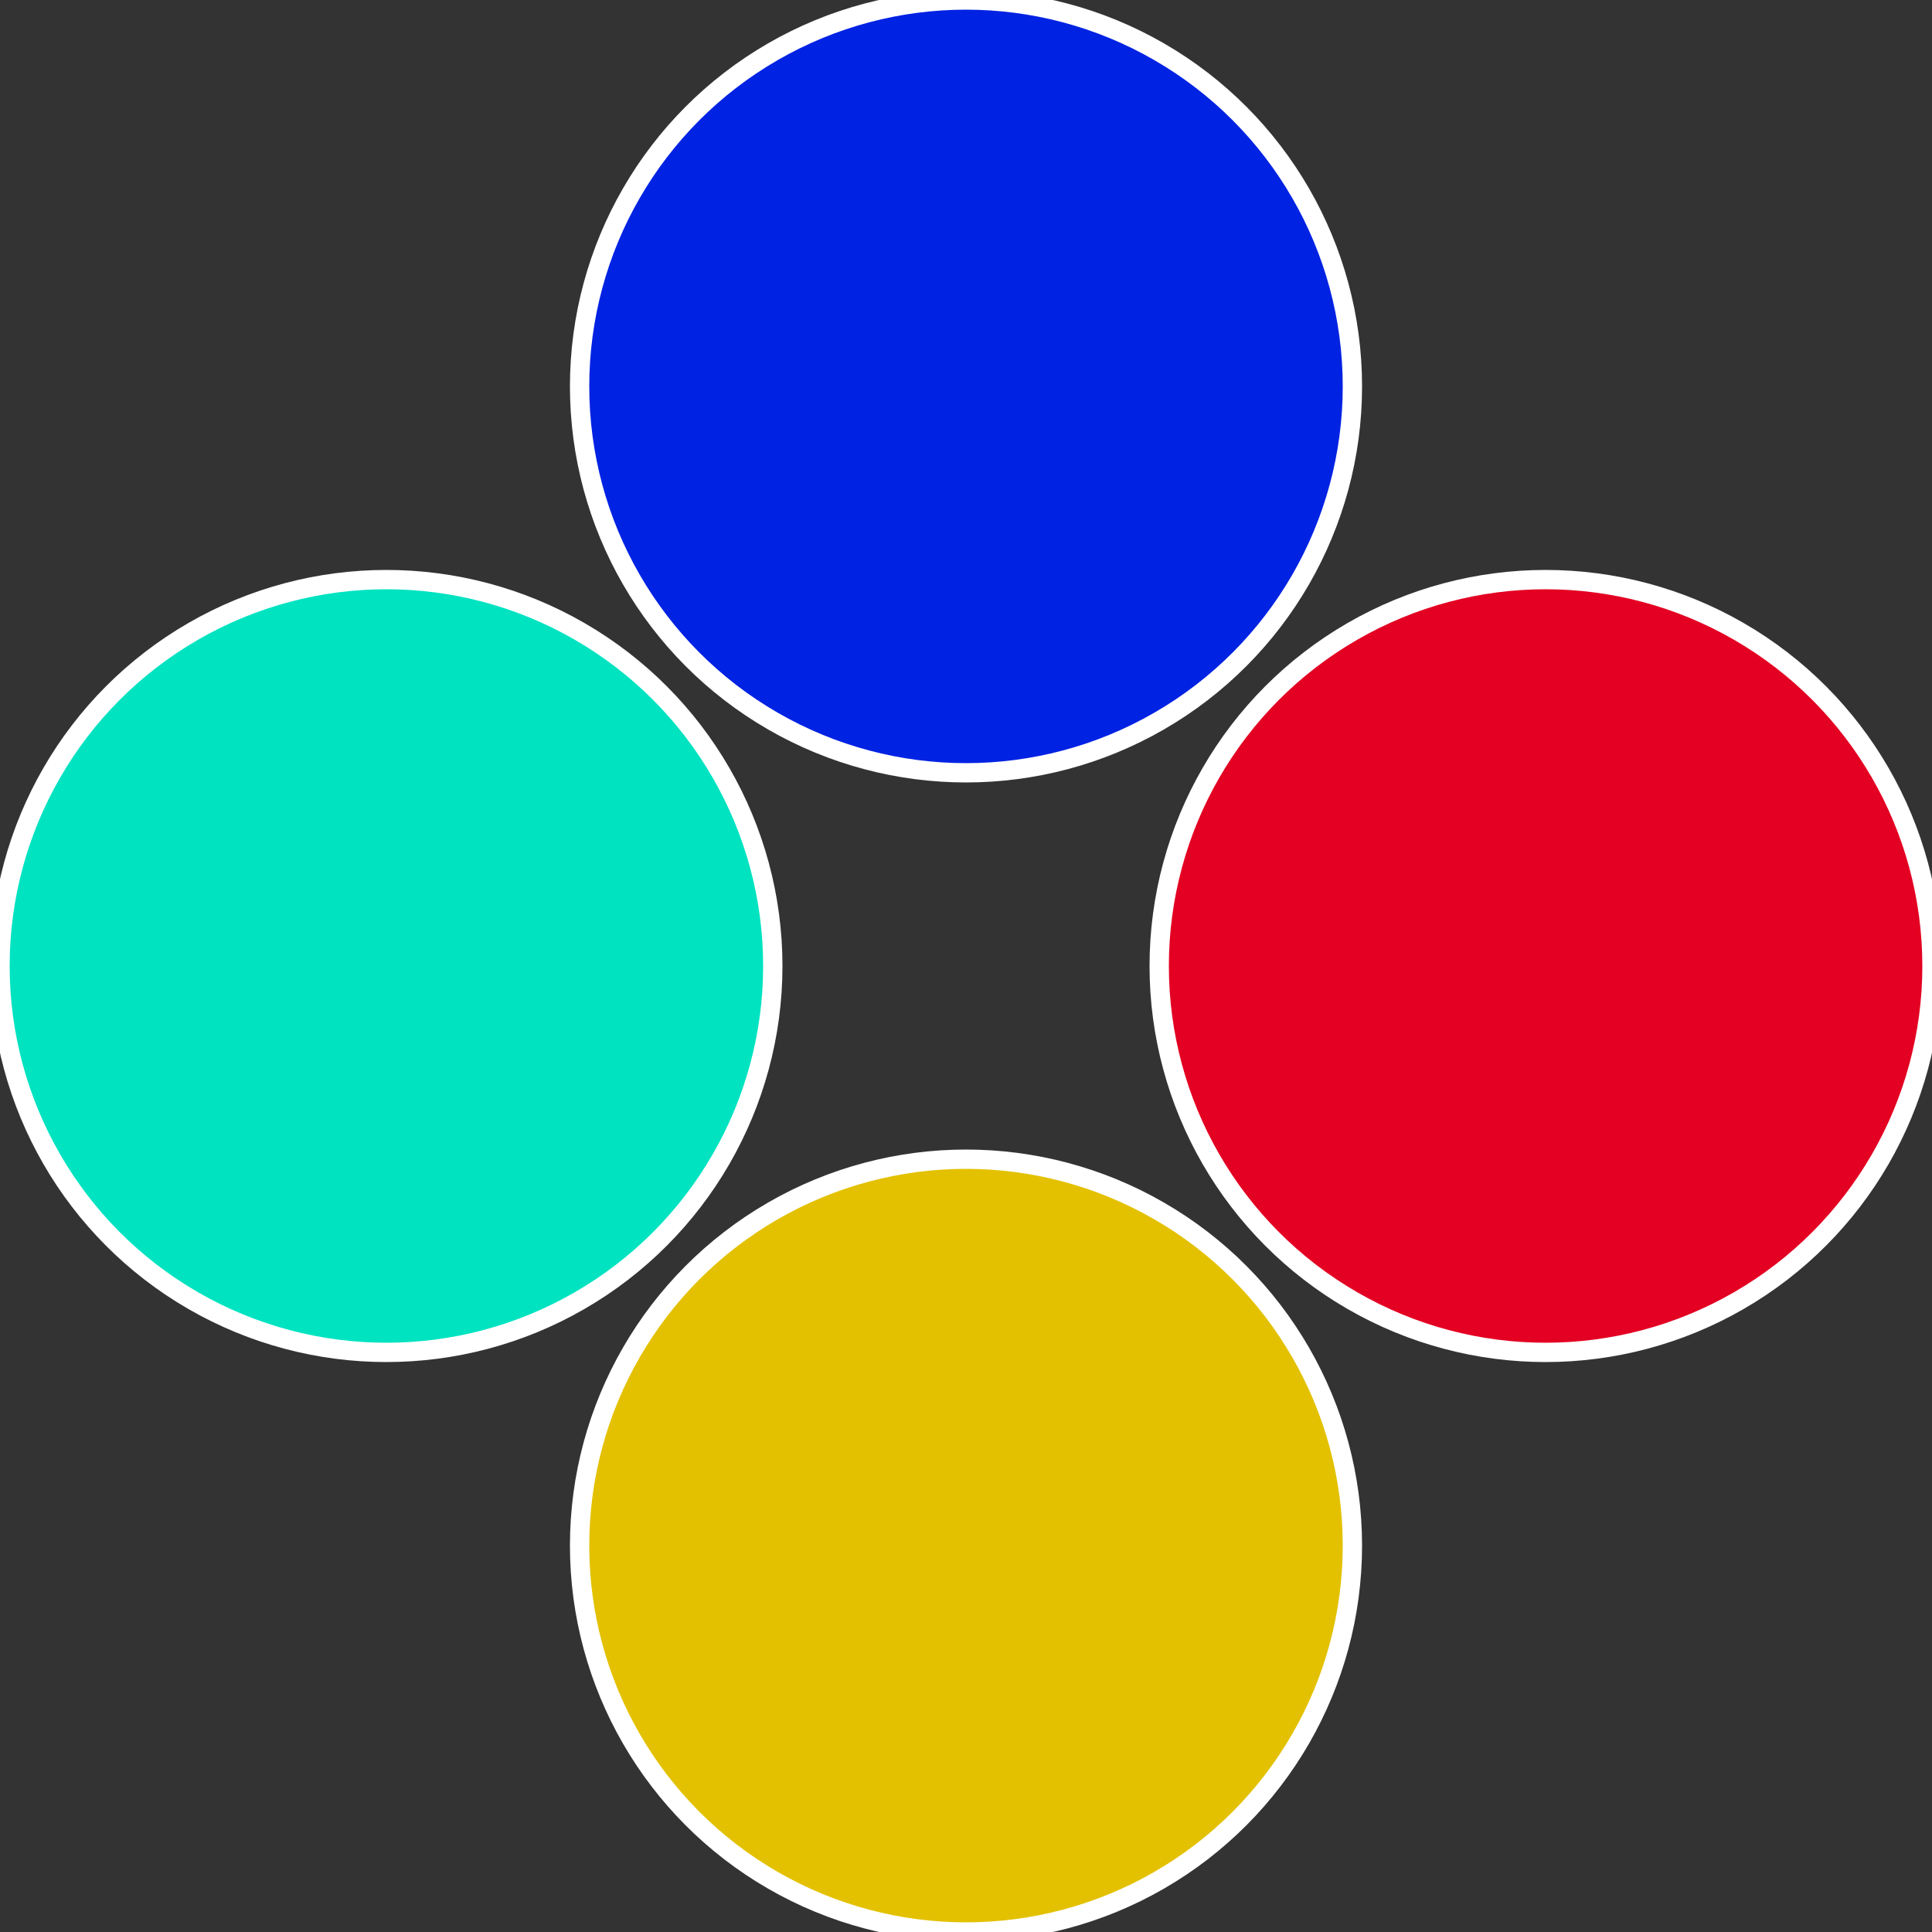 <?xml version="1.0" standalone="no"?>
<svg width="500" height="500" viewBox="-1 -1 2 2" xmlns="http://www.w3.org/2000/svg">
 
                <rect x="-1" y="-1" width="2" height="2" fill="#333333" stroke="none"/>
 
                <circle cx="0.6" cy="0" r="0.4" fill="#e30022" stroke="#fff" stroke-width="1%" />
             
                <circle cx="3.6739403974421E-17" cy="0.6" r="0.4" fill="#e3c100" stroke="#fff" stroke-width="1%" />
             
                <circle cx="-0.6" cy="7.3478807948841E-17" r="0.4" fill="#00e3c1" stroke="#fff" stroke-width="1%" />
             
                <circle cx="-1.1021821192326E-16" cy="-0.6" r="0.4" fill="#0022e3" stroke="#fff" stroke-width="1%" />
            </svg>
